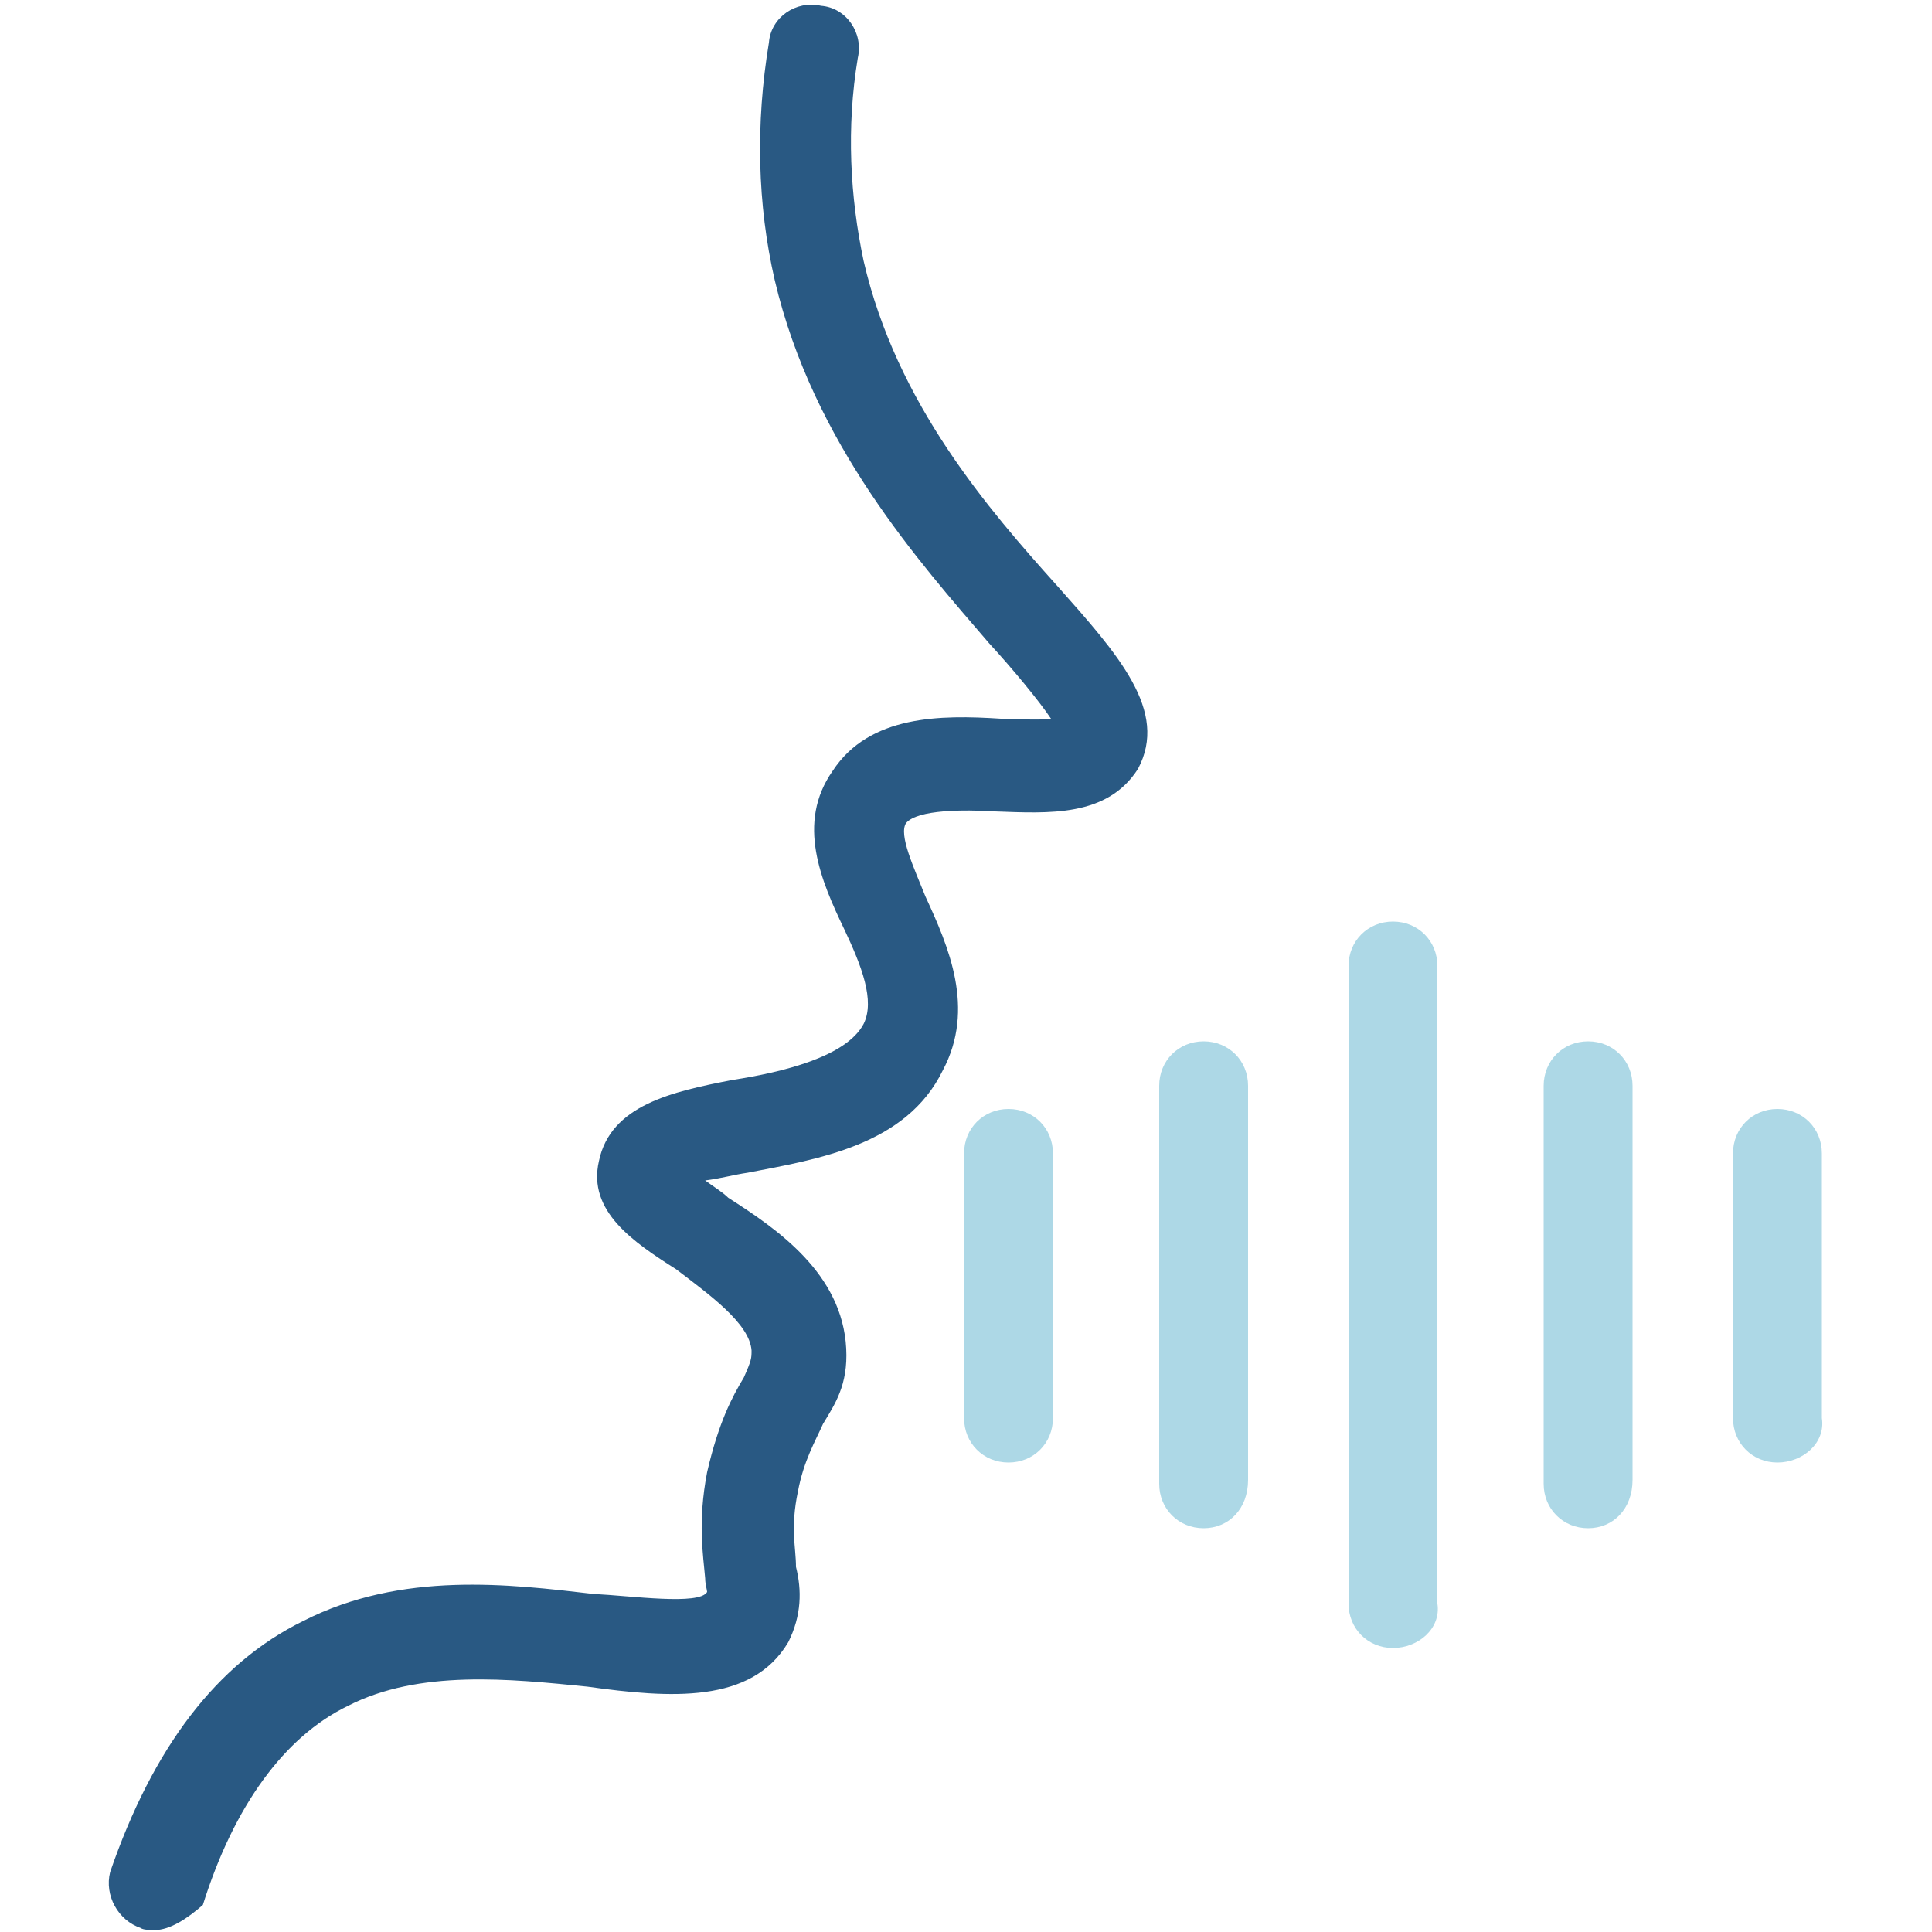 <?xml version="1.0" encoding="utf-8"?>
<!-- Generator: Adobe Illustrator 26.3.1, SVG Export Plug-In . SVG Version: 6.00 Build 0)  -->
<svg version="1.1" id="Layer_1" xmlns="http://www.w3.org/2000/svg" xmlns:xlink="http://www.w3.org/1999/xlink" x="0px" y="0px"
	 viewBox="0 0 100 100" style="enable-background:new 0 0 100 100;" xml:space="preserve">
<style type="text/css">
	.st0{fill:#295983;}
	.st1{fill:#ADD8E6;}
</style>
<g>
	<g>
		<path class="st0" d="M8,99.9c-0.1,0-0.6,0-0.7-0.1c-1.2-0.4-1.9-1.7-1.6-2.9c2.2-6.4,5.5-10.8,10-13c5.1-2.6,10.7-1.9,15-1.4
			c2,0.1,5.5,0.6,5.9-0.1c0-0.1-0.1-0.4-0.1-0.7c-0.1-1.2-0.4-2.9,0.1-5.5c0.6-2.6,1.3-3.9,1.9-4.9c0.4-0.9,0.4-1,0.4-1.4
			c-0.1-1.4-2.2-2.9-3.9-4.2c-2.2-1.4-4.6-3-4-5.6c0.6-2.9,3.8-3.6,6.9-4.2c2.6-0.4,5.9-1.2,6.8-2.9c0.6-1.2-0.1-3-1-4.9
			c-1.2-2.5-2.5-5.5-0.6-8.2c1.9-2.9,5.6-2.9,8.7-2.7c0.7,0,1.9,0.1,2.6,0c-0.6-0.9-2-2.6-3.2-3.9c-3.6-4.2-9.1-10.3-11.1-18.8
			c-0.9-3.9-1-8.1-0.3-12.3c0.1-1.3,1.4-2.2,2.7-1.9c1.3,0.1,2.2,1.4,1.9,2.7c-0.6,3.6-0.4,7.2,0.3,10.5c1.7,7.4,6.5,12.9,10,16.8
			c3.2,3.6,5.8,6.5,4.2,9.5c-1.6,2.5-4.6,2.3-7.4,2.2c-1.6-0.1-4-0.1-4.6,0.6c-0.4,0.6,0.4,2.3,1,3.8c1.2,2.6,2.6,5.8,0.9,9
			c-1.9,3.9-6.5,4.6-10.1,5.3c-0.7,0.1-1.4,0.3-2.2,0.4c0.4,0.3,0.9,0.6,1.2,0.9c2.5,1.6,5.9,3.9,6.1,7.8c0.1,1.9-0.6,2.9-1.2,3.9
			c-0.4,0.9-1,1.9-1.3,3.5c-0.4,1.9-0.1,2.9-0.1,3.9c0.3,1.2,0.3,2.5-0.4,3.9c-1.9,3.2-6.1,2.9-10.4,2.3c-4-0.4-8.7-0.9-12.4,1
			c-3.3,1.6-5.9,5.2-7.5,10.3C9.7,99.3,8.8,99.9,8,99.9z"/>
	</g>
	<g>
		<path class="st1" d="M52.2,75.7c-1.3,0-2.3-1-2.3-2.3V59.7c0-1.3,1-2.3,2.3-2.3s2.3,1,2.3,2.3v13.7C54.5,74.7,53.5,75.7,52.2,75.7
			z"/>
	</g>
	<g>
		<path class="st1" d="M92,75.7c-1.3,0-2.3-1-2.3-2.3V59.7c0-1.3,1-2.3,2.3-2.3c1.3,0,2.3,1,2.3,2.3v13.7
			C94.5,74.7,93.3,75.7,92,75.7z"/>
	</g>
	<g>
		<path class="st1" d="M62.3,79.1c-1.3,0-2.3-1-2.3-2.3V56.2c0-1.3,1-2.3,2.3-2.3s2.3,1,2.3,2.3v20.4C64.6,78.1,63.6,79.1,62.3,79.1
			z"/>
	</g>
	<g>
		<path class="st1" d="M82.2,79.1c-1.3,0-2.3-1-2.3-2.3V56.2c0-1.3,1-2.3,2.3-2.3s2.3,1,2.3,2.3v20.4C84.5,78.1,83.5,79.1,82.2,79.1
			z"/>
	</g>
	<g>
		<path class="st1" d="M72.1,85.3c-1.3,0-2.3-1-2.3-2.3V50c0-1.3,1-2.3,2.3-2.3c1.3,0,2.3,1,2.3,2.3V83
			C74.6,84.3,73.4,85.3,72.1,85.3z"/>
	</g>
</g>
</svg>
